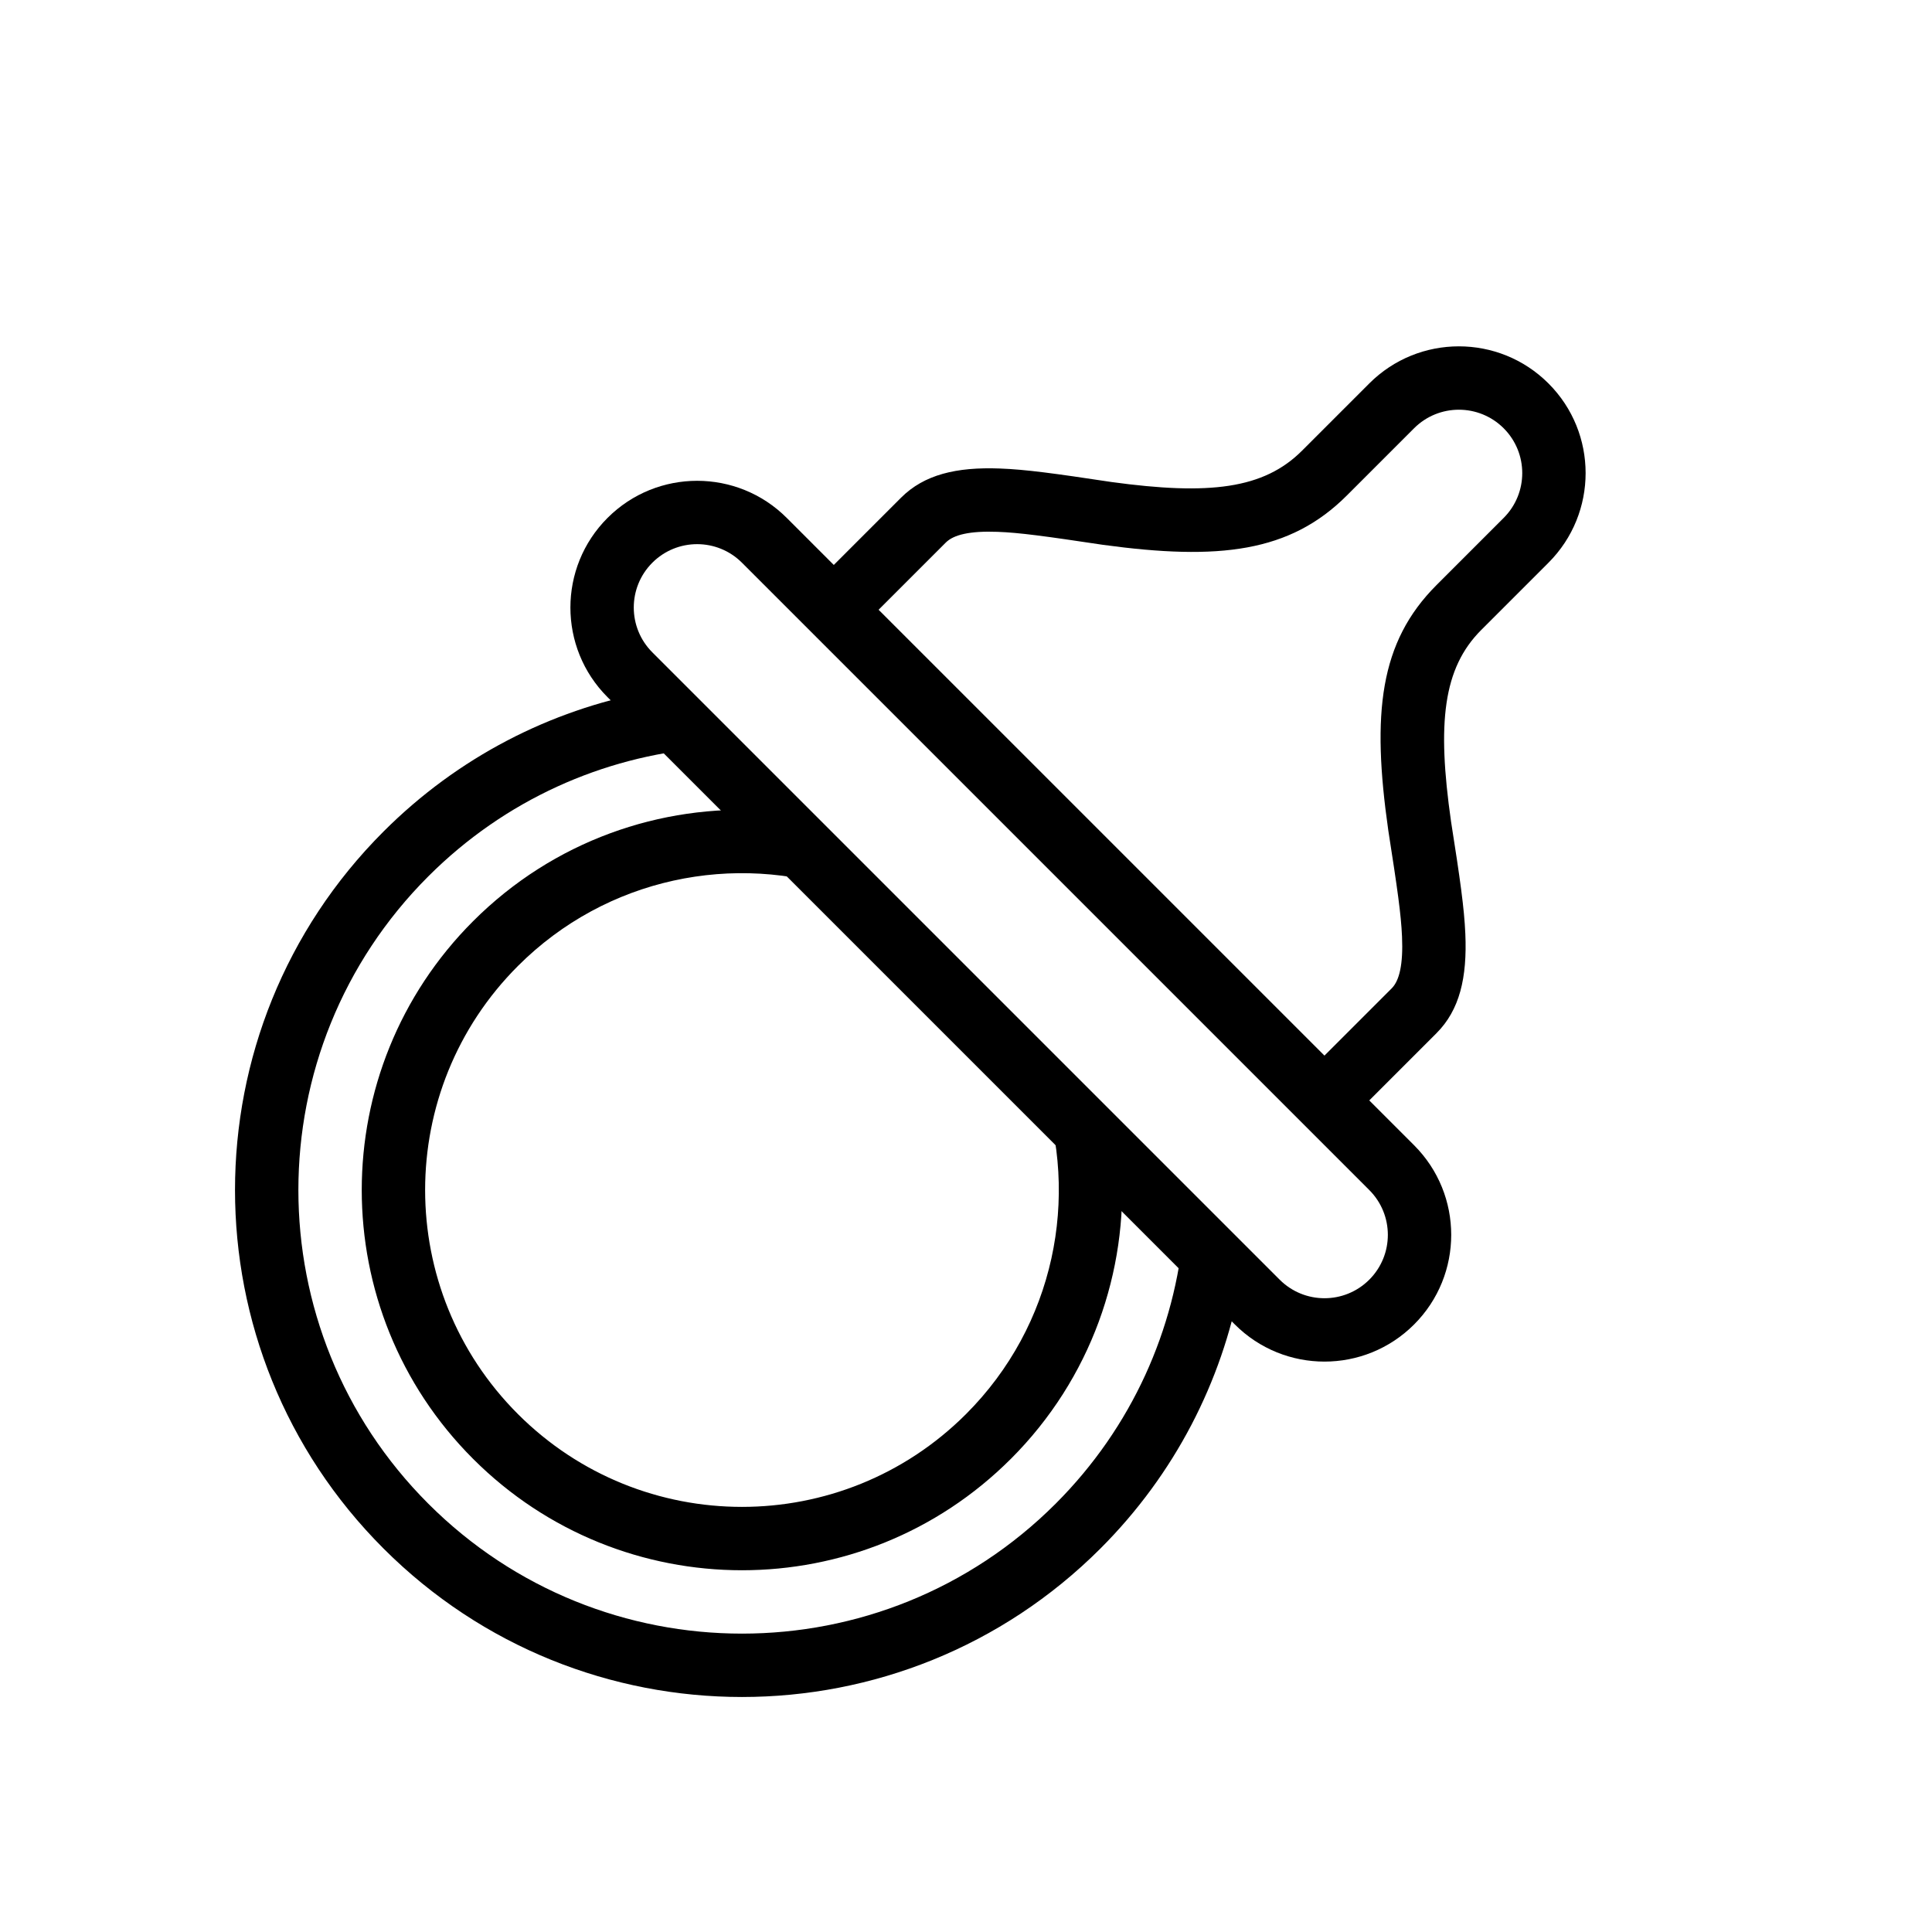 <?xml version="1.0" encoding="UTF-8"?>
<!-- Uploaded to: ICON Repo, www.svgrepo.com, Generator: ICON Repo Mixer Tools -->
<svg fill="#000000" width="800px" height="800px" version="1.1" viewBox="144 144 512 512" xmlns="http://www.w3.org/2000/svg">
 <g fill-rule="evenodd">
  <path d="m305 328.75 166.25 166.25c13.117 13.117 34.387 13.117 47.5 0 13.117-13.113 13.117-34.383 0-47.496l-166.25-166.25c-13.117-13.117-34.383-13.117-47.5 0s-13.117 34.383 0 47.5zm11.875-35.625c6.559-6.559 17.191-6.559 23.75 0l166.25 166.25c6.559 6.559 6.559 17.195 0 23.75-6.559 6.559-17.191 6.559-23.75 0l-166.25-166.25c-6.559-6.559-6.559-17.191 0-23.75z"/>
  <path d="m524.68 417.81c6.156-6.16 8.152-14.727 7.648-26.344-0.301-6.883-1.387-14.504-3.789-29.766-3.731-26.129-2.121-40.629 8.016-50.766l17.812-17.812c13.117-13.117 13.117-34.383 0-47.5-13.117-13.117-34.383-13.117-47.5 0l-17.812 17.812c-10.16 10.16-24.574 11.852-50.516 8.305-15.152-2.289-22.723-3.324-29.566-3.578-11.539-0.43-20.062 1.605-26.195 7.742l-23.75 23.75 11.875 11.875 23.75-23.75c2.078-2.082 6.375-3.106 13.695-2.836 5.875 0.219 12.488 1.125 27.914 3.438 30.797 4.207 49.598 2.004 64.668-13.07l17.812-17.812c6.559-6.559 17.191-6.559 23.75 0s6.559 17.191 0 23.75l-17.812 17.812c-15.098 15.098-17.195 33.996-12.766 65.016 2.426 15.535 3.379 22.203 3.637 28.121 0.32 7.367-0.684 11.676-2.746 13.738l-23.75 23.75 11.875 11.875z"/>
  <path d="m411.88 530.62c-39.352 39.352-103.15 39.352-142.5 0-39.352-39.348-39.352-103.15 0-142.5 21.281-21.281 49.711-31.055 77.559-29.316l21.215 21.215c-29.43-10.184-63.398-3.527-86.898 19.977-32.793 32.789-32.793 85.957 0 118.75 32.793 32.793 85.957 32.793 118.75 0 23.5-23.5 30.16-57.469 19.973-86.898l21.215 21.215c1.738 27.848-8.035 56.281-29.312 77.559zm23.75 23.75c-52.469 52.469-137.54 52.469-190 0-52.469-52.465-52.469-137.53 0-190 19.812-19.816 44.277-32.148 69.879-36.996l14.883 14.883c-26.586 2.309-52.539 13.641-72.887 33.988-45.91 45.906-45.91 120.34 0 166.25 45.906 45.91 120.34 45.91 166.25 0 20.348-20.348 31.676-46.297 33.984-72.887l14.883 14.883c-4.848 25.602-17.18 50.066-36.992 69.879z"/>
 </g>
</svg>